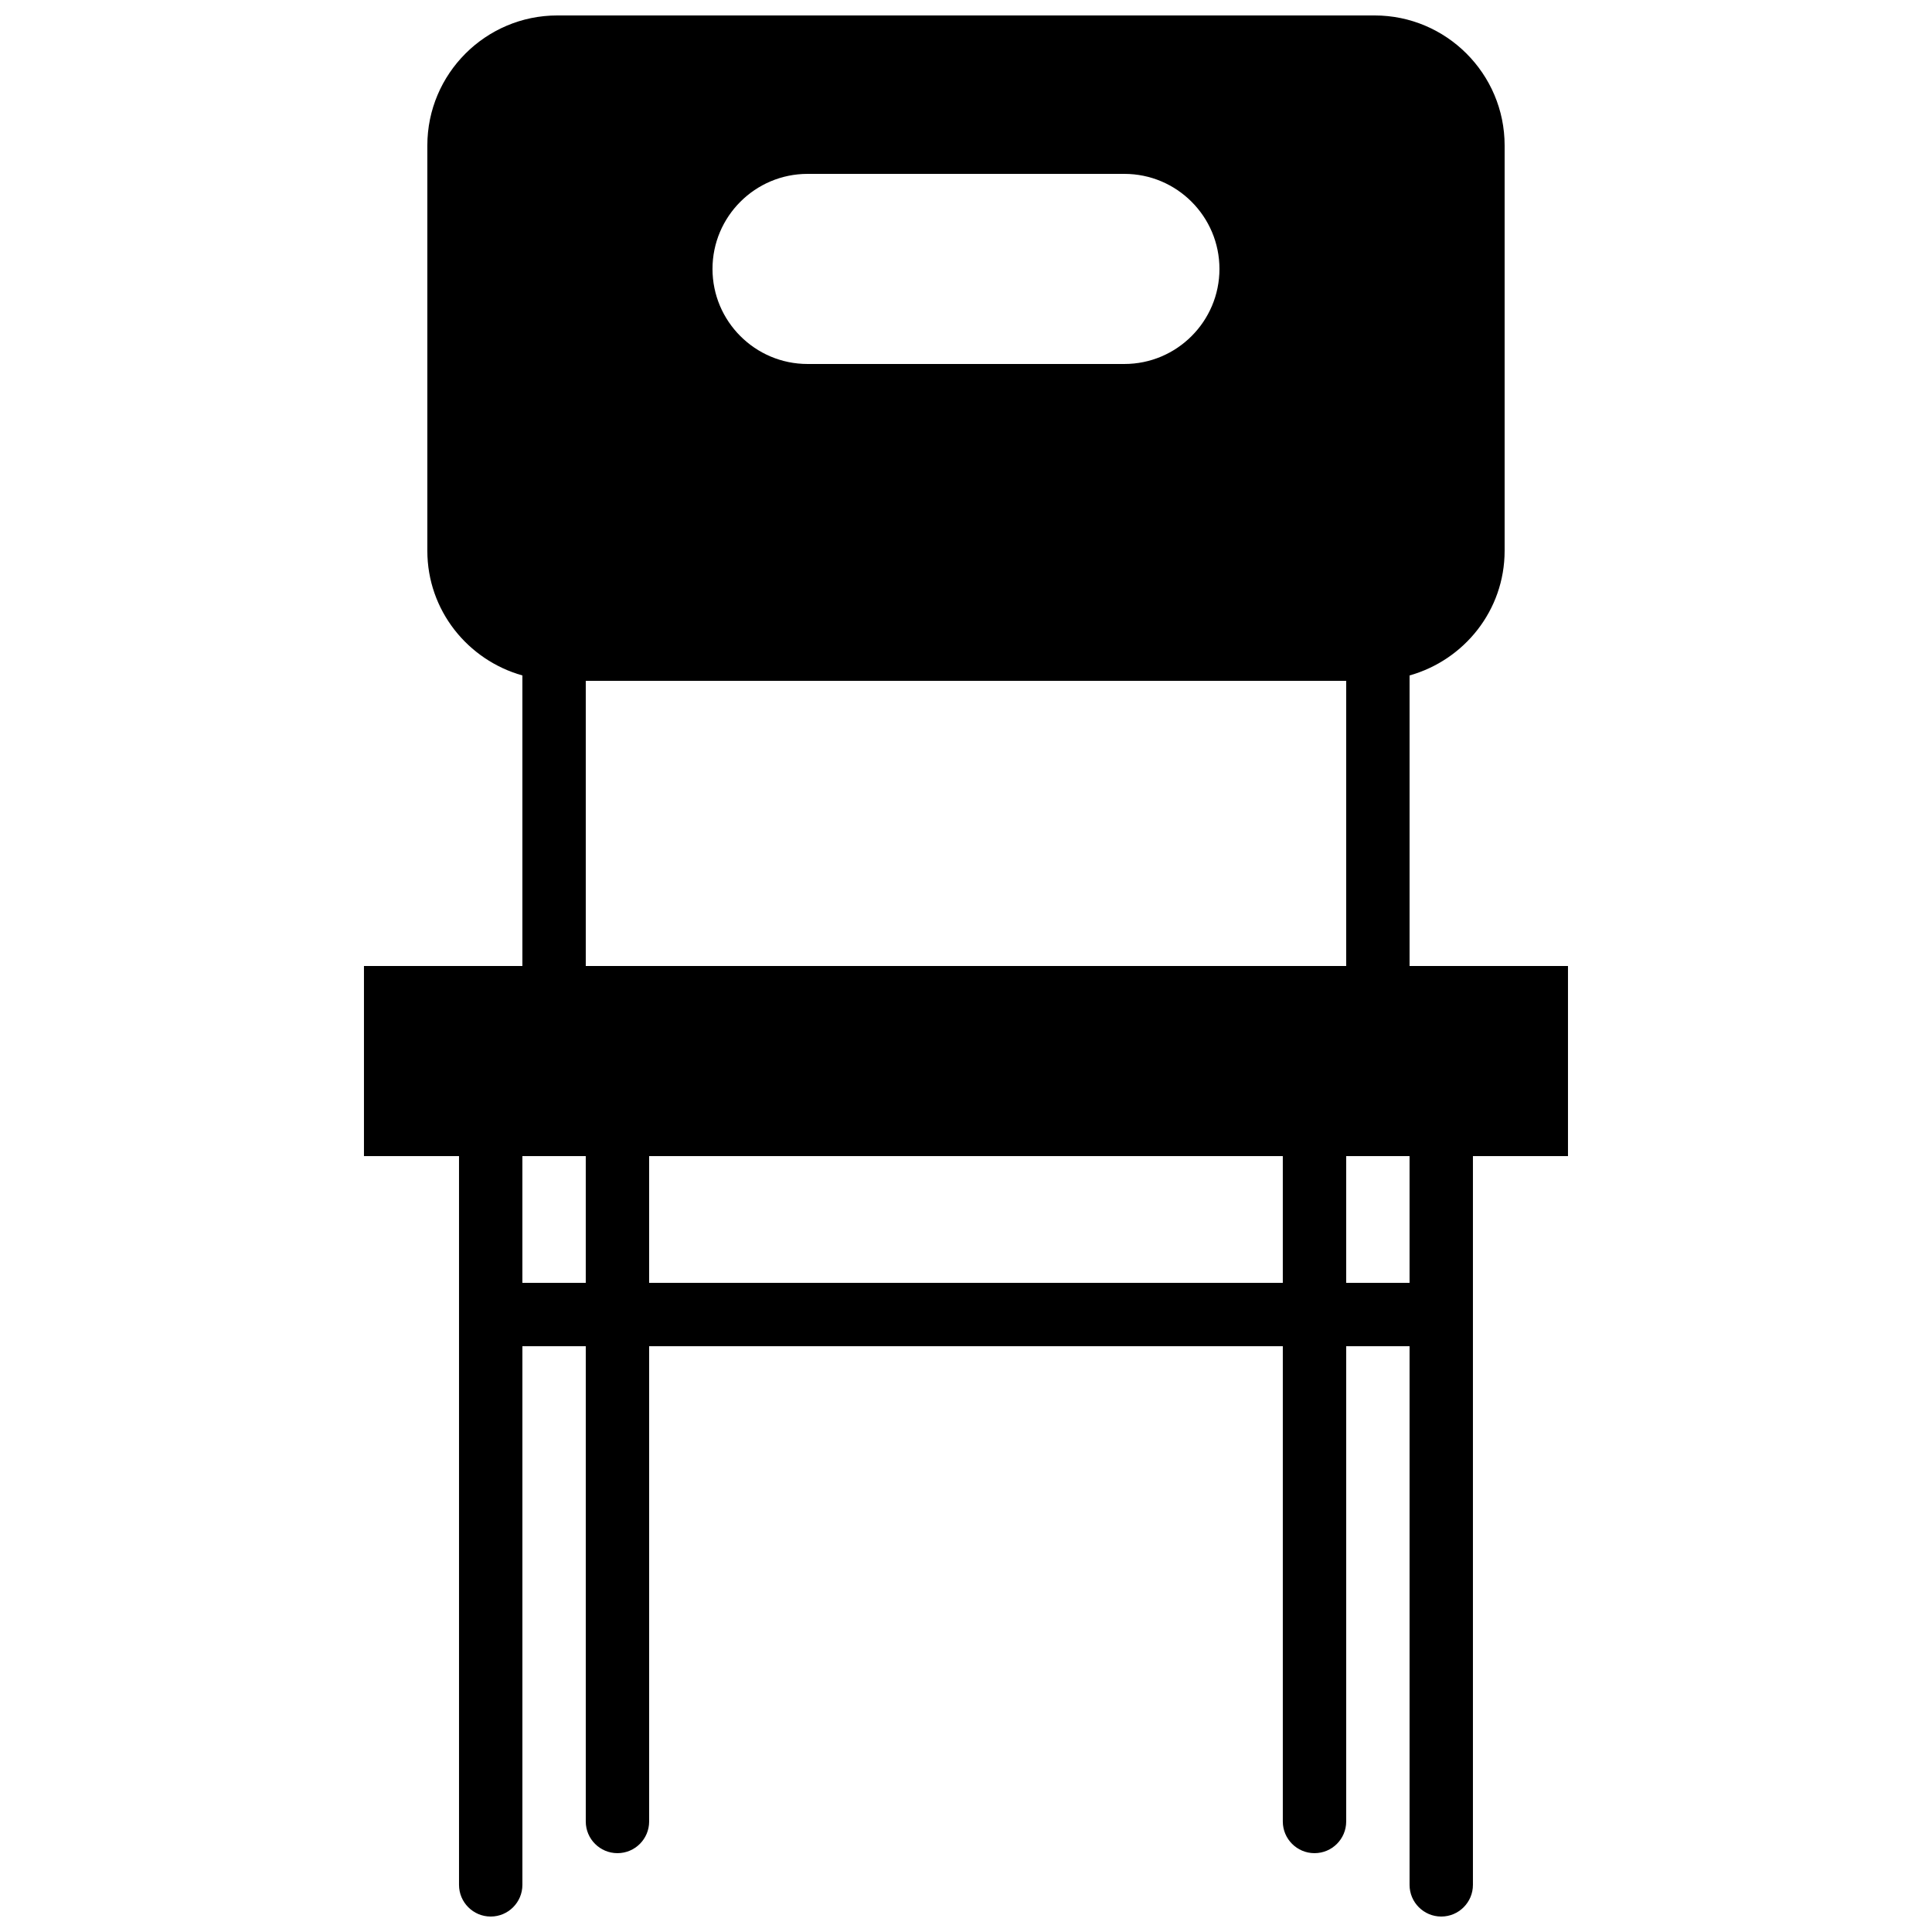 <?xml version="1.0" encoding="UTF-8"?>
<!-- Uploaded to: ICON Repo, www.iconrepo.com, Generator: ICON Repo Mixer Tools -->
<svg width="800px" height="800px" version="1.1" viewBox="144 144 512 512" xmlns="http://www.w3.org/2000/svg">
 <defs>
  <clipPath id="a">
   <path d="m240 148.09h320v503.81h-320z"/>
  </clipPath>
 </defs>
 <g clip-path="url(#a)">
  <path d="m517.55 400v-77c14.484-4.074 25.191-17.266 25.191-33.035v-107.41c0-19.004-15.461-34.461-34.453-34.461h-216.59c-18.992 0-34.449 15.457-34.449 34.461v107.41c0 15.77 10.703 28.961 25.188 33.035v77h-41.984v50.379h25.191v193.13c0 4.633 3.762 8.395 8.398 8.395 4.633 0 8.395-3.762 8.395-8.395v-142.75h16.797v125.95c0 4.644 3.762 8.398 8.395 8.398 4.637 0 8.398-3.754 8.398-8.398v-125.95h167.93v125.95c0 4.644 3.766 8.398 8.398 8.398 4.637 0 8.398-3.754 8.398-8.398v-125.95h16.793v142.75c0 4.633 3.762 8.395 8.395 8.395 4.637 0 8.398-3.762 8.398-8.395v-193.13h25.191v-50.379zm-159.54-209.92h83.969c13.887 0 25.188 11.301 25.188 25.191 0 13.887-11.301 25.188-25.188 25.188h-83.969c-13.891 0-25.191-11.301-25.191-25.188 0-13.891 11.301-25.191 25.191-25.191zm-75.574 260.3h16.797v33.586h-16.797zm33.59 0h167.93v33.586h-167.93zm-16.793-125.95h201.52v75.574h-201.52zm201.52 125.95h16.793v33.586h-16.793z" fill-rule="evenodd"/>
 </g>
</svg>